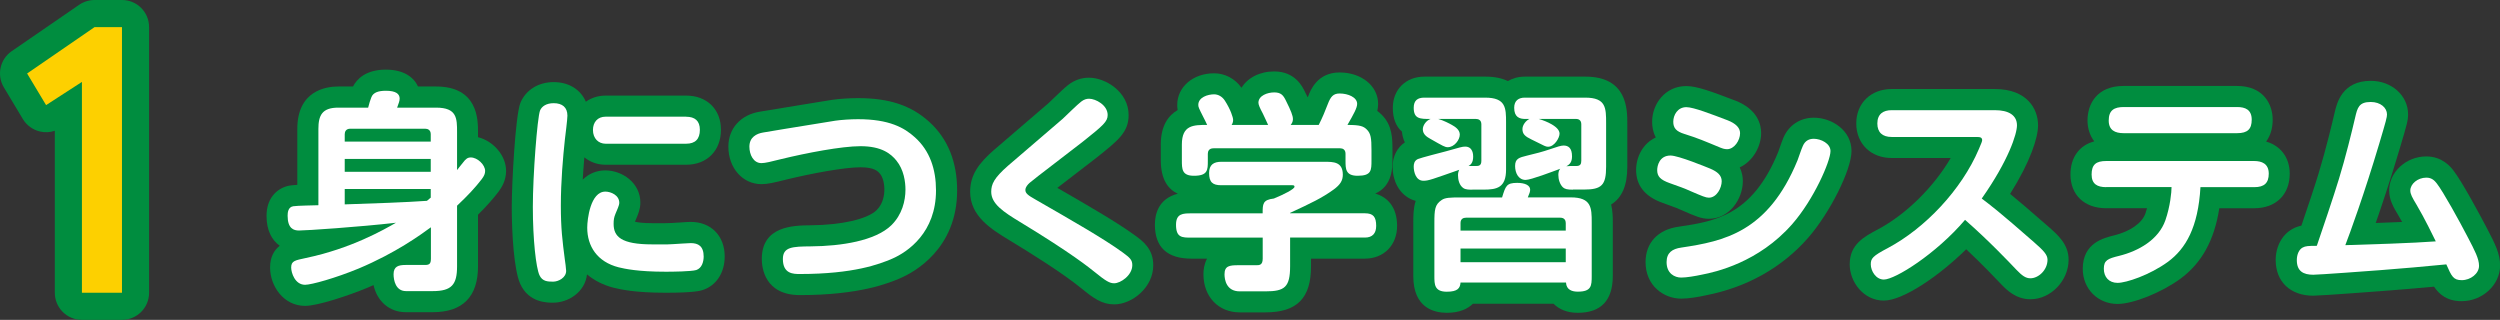 <svg enable-background="new 0 0 415.04 53.1" height="53.1" viewBox="0 0 415.04 53.1" width="415.04" xmlns="http://www.w3.org/2000/svg"><rect x="0" y="0" width="415.04" height="53.1" fill="#333333" stroke="none"/><path d="m20.25 53.1h-6.65c-2.49 0-4.5-2.01-4.5-4.5v-26.89c-.79.27-1.64.32-2.47.12-1.19-.28-2.21-1.02-2.84-2.07l-3.15-5.25c-1.22-2.04-.65-4.68 1.31-6.02l11.2-7.7c.75-.51 1.64-.79 2.55-.79h4.55c2.49 0 4.5 2.01 4.5 4.5v44.1c0 2.49-2.01 4.5-4.5 4.5z" fill="#008d3f"/><path d="m20.25 4.5v44.1h-6.65v-35l-5.95 3.85-3.15-5.25 11.2-7.7z" fill="#fdd000"/><g fill="#008d3f"><path d="m71.83 51.83h-4.45c-2.72 0-4.75-1.78-5.37-4.5-.36.16-.74.32-1.11.48-3 1.24-8.14 2.97-10.25 2.97-3.59 0-5.81-3.31-5.81-6.37 0-1.78.69-2.89 1.6-3.61-1.26-.9-2.19-2.48-2.19-4.97 0-3.25 2.1-4.75 3.89-5.03.32-.05.72-.08 1.22-.11v-9.29c0-6.35 4.75-7.04 6.79-7.04h2.46c.61-1.19 2.08-2.8 5.45-2.8 2.99 0 4.63 1.27 5.34 2.8h2.99c6.97 0 6.97 5.52 6.97 7.6v.82c2.53.62 4.66 3.04 4.66 5.59 0 1.57-.71 2.71-1.24 3.44-.96 1.25-2.03 2.46-3.42 3.83v8.59c-.01 5.04-2.54 7.6-7.53 7.6zm-6.91-34.44c-.01.02-.01.03-.02.05.01-.02.01-.04.02-.05z"/><path d="m91.82 50.25c-1 0-4.05 0-5.46-3.14 0-.01-.01-.01-.01-.02-1.02-2.3-1.39-8.3-1.39-12.73 0-4 .6-15.02 1.41-17.22.88-2.19 2.99-3.51 5.56-3.51 2.53 0 4.49 1.27 5.33 3.26.91-.65 2.04-1.02 3.28-1.02h13.37c3.45 0 5.78 2.28 5.78 5.67 0 3.48-2.32 5.81-5.78 5.81h-13.37c-1.36 0-2.58-.45-3.53-1.23-.11 1.28-.2 2.51-.27 3.7.98-.95 2.23-1.53 3.76-1.53 2.79 0 5.81 2.05 5.81 5.36 0 1.05-.39 1.96-.7 2.69-.06.14-.12.27-.17.4-.01.03-.02.05-.03.07.46.11 1.31.24 2.82.24h.9c.85.01 1.64.01 2.39-.03.47-.02.99-.06 1.48-.09.7-.05 1.35-.09 1.67-.09 3.37 0 5.64 2.31 5.64 5.74 0 2.69-1.39 4.82-3.62 5.56-.04.01-.08.03-.13.04-.36.1-1.44.42-6.02.42-5.22 0-7.63-.58-8.66-.83-1.73-.44-3.22-1.2-4.43-2.22-.32 2.92-3.07 4.7-5.63 4.7zm22.14-27.37h.01z"/><path d="m132.81 48.99c-5.88 0-6.34-4.58-6.34-5.99 0-5.51 5.28-5.57 8.12-5.6 5.12-.04 9.41-1.02 10.94-2.51 1.12-1.1 1.29-2.61 1.29-3.41 0-1.09-.27-2.07-.71-2.61-.32-.39-.89-1.1-3.24-1.1-2.7 0-8.14 1.02-12.34 2.04-1.96.49-3.05.76-4.11.76-3.13 0-5.5-2.68-5.5-6.23 0-3.01 2.05-5.29 5.22-5.8 1.39-.24 2.64-.44 7.24-1.19l4.73-.77c1.19-.18 2.92-.29 4.34-.29 5.16 0 8.8 1.21 11.79 3.91 3.09 2.78 4.66 6.63 4.66 11.42 0 9.75-7.22 13.61-9.44 14.56 0 0-.01 0-.01.01-1.82.77-6.61 2.8-16.64 2.8z"/><path d="m184.97 50.53c-2.03 0-3.42-1.01-5.47-2.68-3.07-2.49-8.21-5.73-11.99-8.01-2.88-1.75-6.45-3.92-6.45-8 0-2.88 1.51-4.79 3.95-6.94.01-.01.02-.02.03-.02 1.27-1.1 2.94-2.52 4.6-3.95 1.6-1.37 3.21-2.75 4.44-3.81.13-.12.33-.31.56-.54 1.39-1.34 2.19-2.09 2.69-2.47 1.01-.79 2.18-1.21 3.46-1.21 2.75 0 6.58 2.36 6.58 6.2 0 2.85-1.7 4.2-5.42 7.15-.58.46-2.1 1.63-3.74 2.88-.81.62-1.79 1.37-2.68 2.06 5.52 3.18 9.91 5.72 12.91 7.9 1.29.94 3.02 2.22 3.02 4.93.02 3.67-3.48 6.51-6.49 6.51z"/><path d="m210.08 51.86h-4.27c-3.54 0-6.02-2.61-6.02-6.33 0-.75.12-1.71.6-2.59h-2.6c-4.02 0-6.06-1.9-6.06-5.64 0-1.68.55-4.32 3.81-5.14-1.57-.71-2.83-2.31-2.83-5.57v-2.59c0-3.15 1.26-4.83 2.8-5.73-.05-.27-.07-.54-.07-.85 0-2.99 2.63-5.25 6.12-5.25 1.8 0 3.48.89 4.55 2.4 1.01-1.64 3.01-2.71 5.42-2.71 3.49 0 4.71 2.54 5.11 3.38.16.32.31.63.46.93.02-.05.04-.1.06-.15.37-.98 1.52-3.99 5.22-3.99 3.65 0 6.41 2.24 6.41 5.22 0 .4-.05.79-.14 1.17.25.18.49.39.73.62 1.79 1.79 1.79 3.98 1.79 5.9v1.65c0 1.19 0 4.3-2.86 5.55 1.96.55 3.63 2.16 3.63 5.37 0 3.19-2.2 5.43-5.36 5.43h-8.93v1.23c.02 5.32-2.32 7.69-7.57 7.69z"/><path d="m261.93 51.93c-1.79 0-3.12-.6-4.02-1.51h-13.38c-.85.84-2.2 1.51-4.34 1.51-2.08 0-5.56-.79-5.56-6.09v-8.79c0-1.2 0-2.48.4-3.7-2.28-.6-3.83-2.81-3.83-5.68 0-1.71.75-3.17 2.03-4.04-.27-.54-.43-1.14-.48-1.77-1.01-.89-1.52-2.21-1.52-3.96 0-3.05 2.16-5.18 5.25-5.18h10.12c1.57 0 2.78.28 3.73.74.8-.47 1.76-.74 2.82-.74h10.05c6.96 0 6.96 5.45 6.96 7.77v7.21c0 3.07-.87 5.12-2.68 6.25.27 1.15.27 2.25.27 2.96v8.93c-.01 4.04-1.96 6.09-5.82 6.09z"/><path d="m279.11 49.58c-2.87 0-5.92-2.12-5.92-6.06 0-3.21 2.04-5.4 5.47-5.88 5.99-.89 12.21-1.82 16.53-12.35.06-.15.14-.4.24-.68.21-.6.45-1.29.67-1.8.9-2.04 2.77-3.27 5.02-3.27 3.01 0 6.26 2.11 6.26 5.53 0 3.11-3.57 10.25-7.2 14.41-4.31 4.93-10.17 8.22-16.95 9.54-1.14.26-2.86.56-4.12.56zm4.59-13.26c-1.25 0-2.18-.4-4.41-1.38-.79-.36-1.18-.5-2.12-.84l-1.15-.42c-2.91-1.03-4.4-2.87-4.4-5.46 0-2.16 1.13-4.42 3.27-5.4-.47-.88-.61-1.8-.61-2.61 0-2.91 2.12-5.92 5.67-5.92 1.73 0 4.09.87 7.79 2.28l.32.12c.01 0 .02.01.04.01 3.73 1.47 4.28 4.01 4.28 5.39 0 2.25-1.39 4.7-3.56 5.7.39.8.52 1.59.52 2.28-.01 3.03-2.27 6.25-5.64 6.25z"/><path d="m312.75 49.9c-3.39 0-5.67-3.11-5.67-6.02 0-3.33 2.41-4.6 4.74-5.83 4.67-2.5 9.22-7.02 12.03-11.82h-9.8c-3.46 0-5.88-2.36-5.88-5.74 0-3.36 2.42-5.71 5.88-5.71h17.12c5.3 0 7.18 3.24 7.18 6.02 0 2.05-1.26 6.01-4.64 11.39 1.31 1.07 3.19 2.66 6.28 5.37 1.6 1.39 3.43 2.98 3.43 5.54 0 3.51-2.96 6.58-6.34 6.58-2.45 0-4-1.61-4.83-2.47-1.06-1.11-3.17-3.34-5.83-5.83-4.49 4.43-10.49 8.52-13.67 8.52z"/><path d="m351.55 50.46c-3.29 0-5.78-2.51-5.78-5.84 0-4.29 3.51-5.13 5.2-5.54 2.69-.67 4.65-2.04 5.21-3.66.1-.28.19-.57.26-.85h-6.79c-3.59 0-5.92-2.2-5.92-5.6 0-2.85 1.47-4.84 3.95-5.5-.76-1-1.12-2.23-1.12-3.46 0-2.77 1.57-5.74 5.99-5.74h18.83c4.37 0 5.92 3.02 5.92 5.6 0 1.46-.38 2.68-1.09 3.63 2.41.69 3.92 2.66 3.92 5.33 0 3.49-2.31 5.74-5.88 5.74h-5.81c-.83 5.33-2.92 9.09-6.46 11.71-3.18 2.31-7.86 4.18-10.43 4.18z"/><path d="m408.67 50c-2.37 0-3.69-1.08-4.58-2.41-3.08.29-5.95.52-8.55.72-.1.01-10.26.78-11.51.78-3.79 0-6.23-2.32-6.23-5.92 0-2.27 1.09-4.26 2.84-5.19.48-.26.95-.42 1.43-.52.95-2.78 2.27-6.72 2.88-8.75v-.01c1.2-3.91 2.32-8.63 2.63-9.98.37-1.59 1.24-5.3 6-5.3 3.47 0 6.2 2.44 6.2 5.56 0 1-.18 1.67-1.44 5.87-1.41 4.73-2.82 8.98-3.93 12.17 1.45-.05 2.96-.11 4.38-.17-.21-.37-.41-.73-.61-1.07-.82-1.37-1.54-2.57-1.54-4.17 0-3.05 2.82-5.64 6.16-5.64 2.68 0 4.05 1.75 4.5 2.32 1.46 1.88 4.49 7.53 5.54 9.55l.14.26c1.21 2.33 2.08 4.01 2.08 6-.02 3.21-2.94 5.9-6.39 5.9z"/></g><path d="m71.51 37.75c-1.68 1.23-5.81 4.24-11.97 6.83-3.82 1.58-7.84 2.7-8.89 2.7-1.68 0-2.31-2-2.31-2.87 0-1.12.67-1.19 2.45-1.58 7.53-1.58 12.92-4.69 14.95-5.85-6.13.7-14.88 1.29-16.1 1.29-.88 0-1.89-.32-1.89-2.45 0-.53.07-1.44.94-1.58.74-.11 3.36-.14 4.17-.17v-12.66c0-2.24.6-3.54 3.29-3.54h4.97c.14-.63.39-1.36.53-1.71.31-.84 1.23-1.09 2.42-1.09 1.68 0 2.28.53 2.28 1.3 0 .42-.18.81-.42 1.5h6.48c3.47 0 3.47 1.79 3.47 4.1v6.27c.03-.04.67-.88 1.02-1.29.42-.56.73-.81 1.26-.81 1.12 0 2.38 1.23 2.38 2.24 0 .46-.17.84-.56 1.36-1.02 1.33-2.28 2.7-4.1 4.41v10.08c0 3.01-.88 4.1-4.03 4.1h-4.45c-1.71 0-2.06-1.79-2.06-2.8 0-1.3.81-1.54 2-1.54h3.22c.77 0 .98-.24.98-1.08v-5.16zm-14.28-14.24h14.28v-1.23c0-.7-.49-.91-.91-.91h-12.46c-.7 0-.91.49-.91.91zm14.28 2.87h-14.28v2.14h14.28zm0 5h-14.28v2.55c4.52-.14 10.33-.35 13.65-.59.39-.32.46-.38.63-.53z" fill="#fff"/><path d="m89.55 45.67c-.56-1.26-1.09-5.85-1.09-11.31 0-5.32.74-14.77 1.19-16 .28-.7 1.05-1.23 2.27-1.23 1.44 0 2.28.7 2.28 2.07 0 .63-.35 3.36-.42 3.96-.31 2.91-.67 6.93-.67 10.96 0 3.82.25 5.78.67 9.03.04.25.21 1.47.21 1.82 0 1.12-1.26 1.79-2.17 1.79-.87-.01-1.78-.01-2.27-1.09zm26.04-.84c-.84.25-4.03.28-5.04.28-4.69 0-6.83-.49-7.84-.73-3.57-.91-5.22-3.5-5.22-6.58 0-1.37.52-5.99 3.01-5.99.91 0 2.31.59 2.31 1.86 0 .45-.38 1.19-.63 1.82-.25.6-.31 1.02-.31 1.68 0 2.1 1.23 3.4 6.37 3.4 1.16 0 2.35.04 3.5-.04.91-.04 2.42-.17 2.94-.17 1.23 0 2.14.49 2.14 2.24-.01.86-.29 1.91-1.23 2.23zm-1.68-25.45c1.44 0 2.28.67 2.28 2.17 0 1.54-.77 2.31-2.28 2.31h-13.37c-1.19 0-2.1-.88-2.1-2.28 0-1.29.77-2.21 2.1-2.21h13.37z" fill="#fff"/><path d="m148.07 42.97c-2.07.88-6.34 2.52-15.26 2.52-1.08 0-2.84 0-2.84-2.49 0-2.03 1.61-2.07 4.66-2.1 5.01-.04 10.68-.91 13.34-3.5 1.79-1.75 2.35-4.06 2.35-5.92 0-1.26-.25-3.29-1.51-4.83-.91-1.12-2.45-2.38-5.95-2.38-3.15 0-8.96 1.12-13.16 2.14-1.68.42-2.66.67-3.29.67-1.33 0-2-1.4-2-2.73 0-1.58 1.19-2.17 2.28-2.35 1.82-.32 3.36-.56 11.97-1.96.95-.14 2.49-.25 3.78-.25 5.18 0 7.67 1.4 9.45 3.01 2.49 2.24 3.5 5.32 3.5 8.82 0 6.94-4.62 10.19-7.32 11.35z" fill="#fff"/><path d="m167.33 27.53c2.52-2.17 6.58-5.64 9.1-7.81.49-.46 2.45-2.38 3.05-2.84.49-.38.91-.49 1.33-.49 1.08 0 3.08 1.05 3.08 2.7 0 1.08-.7 1.71-4.1 4.41-1.4 1.12-8.16 6.23-8.86 6.86-.31.28-.7.7-.7 1.19 0 .56.49.91 1.68 1.58 6.27 3.61 11.31 6.48 14.49 8.79 1.19.88 1.58 1.22 1.58 2.1 0 1.68-1.93 3.01-3.01 3.01-.74 0-1.37-.35-3.26-1.89-.74-.59-3.71-3.04-12.39-8.3-2.77-1.68-4.76-3.01-4.76-5 0-1.26.46-2.28 2.77-4.31z" fill="#fff"/><path d="m209.62 35.41c0-1.54 0-2.24 1.86-2.45 1.65-.67 3.43-1.58 3.43-1.96 0-.25-.21-.25-.42-.25h-11.76c-1.4 0-2-.49-2-2.03 0-1.37.77-1.86 2-1.86h17.19c1.44 0 3.01 0 3.01 2.14 0 .98-.42 1.65-1.5 2.45-1.92 1.4-3.78 2.28-7.25 3.89v.07h12.43c1.37 0 1.86.59 1.86 2.1 0 1.23-.63 1.93-1.86 1.93h-12.43v4.73c0 3.5-.88 4.2-4.1 4.2h-4.27c-2.21 0-2.52-1.93-2.52-2.83 0-1.4.81-1.51 2.31-1.51h2.98c.46 0 1.05 0 1.05-1.08v-3.5h-11.83c-1.58 0-2.56 0-2.56-2.14 0-1.89 1.19-1.89 2.56-1.89h11.82zm.91-14.67c-.14-.25-.7-1.58-.88-1.89-.49-.91-.73-1.47-.73-1.79 0-1.19 1.5-1.72 2.62-1.72s1.51.46 1.96 1.4c.8 1.61 1.15 2.45 1.15 3.05 0 .46-.24.77-.38.95h4.66c.63-1.23 1.09-2.38 1.51-3.47.46-1.19.88-1.75 1.96-1.75 1.4 0 2.91.63 2.91 1.72 0 .67-.56 1.68-1.61 3.5 2.1 0 2.66.21 3.22.77.67.67.77 1.44.77 3.43v1.65c0 1.71 0 2.59-2.31 2.59-2 0-2-1.16-2-2.49v-1.16c0-.7-.46-.91-.88-.91h-21.04c-.77 0-.94.52-.94.91v1.16c0 1.54 0 2.49-2.31 2.49-2 0-2-1.12-2-2.59v-2.59c0-3.26 1.93-3.26 4.2-3.26-.18-.39-.46-.98-.67-1.37-.73-1.44-.8-1.61-.8-1.96 0-1.26 1.58-1.75 2.62-1.75.7 0 1.37.39 1.79 1.05.95 1.47 1.37 2.8 1.37 3.19 0 .1 0 .49-.25.84z" fill="#fff"/><path d="m244.43 31.49c-.49 0-1.09 0-1.47-.25-.7-.46-.91-1.4-.91-2.17 0-.38.11-.7.21-.88-4.52 1.58-5.08 1.82-5.95 1.82-1.26 0-1.61-1.47-1.61-2.35 0-.39.07-.98.7-1.26.49-.21 4.03-1.12 4.69-1.29 2.38-.67 2.66-.77 3.15-.77 1.33 0 1.33 1.4 1.33 1.68 0 1.02-.45 1.36-.77 1.54h1.19c.42 0 .94 0 .94-.84v-6.09c0-.7-.49-.88-.88-.88h-6.27c.95.28 1.79.73 2.24.98.56.31 1.33.81 1.33 1.61 0 .88-.91 2.1-2 2.1-.46 0-.77-.18-2.91-1.4-.49-.28-1.23-.7-1.23-1.58 0-.63.53-1.44 1.29-1.71-1.75 0-2.8 0-2.8-1.86 0-1.23.67-1.68 1.75-1.68h10.12c3.43 0 3.46 1.72 3.46 4.1v7.84c0 2.98-1.47 3.33-3.71 3.33h-1.89zm-1.96 15.43c-.07.91-.46 1.51-2.28 1.51-2.06 0-2.06-1.23-2.06-2.59v-8.79c0-2.27.07-3.08 1.22-3.85.56-.39 1.4-.42 3.05-.42h6.97c.59-1.92.73-2.42 2.52-2.42 1.3 0 2.14.42 2.14 1.12 0 .32-.1.63-.39 1.29h7.14c3.43 0 3.47 1.75 3.47 4.13v8.93c0 1.61-.04 2.59-2.31 2.59-.88 0-1.89-.25-1.96-1.51h-17.51zm17.47-8.64v-1.26c0-.42-.21-.88-.91-.88h-15.65c-.46 0-.91.21-.91.88v1.26zm-17.47 5.25h17.47v-2.27h-17.47zm18.66-12.04c-.91 0-1.33-.1-1.65-.38-.52-.49-.77-1.33-.77-2.07 0-.39.07-.74.31-1.02-1.26.46-4.87 1.85-5.74 1.85-1.22 0-1.75-1.19-1.75-2.31 0-1.23.67-1.4 1.96-1.72 1.33-.31 2.7-.67 3.88-1.08s1.79-.6 2.21-.6c.77 0 1.4.39 1.4 1.79 0 .88-.31 1.33-.95 1.65.18 0 .46-.04.67-.04h.98c.67 0 .84-.31.84-.88v-6.06c0-.7-.49-.88-.88-.88h-6.2c1.3.38 3.47 1.29 3.47 2.45 0 .73-.88 2.17-1.89 2.17-.25 0-.46-.07-.67-.17-.31-.14-1.79-.88-2.13-1.05-1.02-.49-1.47-.88-1.47-1.71 0-.67.56-1.4 1.16-1.68h-.67c-1.01 0-1.86-.32-1.86-1.86 0-1.19.74-1.68 1.75-1.68h10.05c3.46 0 3.46 1.72 3.46 4.27v7.21c0 3.04-.73 3.78-3.67 3.78h-1.84z" fill="#fff"/><path d="m283.91 27.99c1.22.52 1.92 1.12 1.92 2.1 0 1.09-.81 2.73-2.14 2.73-.49 0-1.08-.25-3.01-1.08-1.16-.53-1.64-.67-3.46-1.33-1.58-.56-2.1-1.12-2.1-2.17 0-.7.35-2.42 2.21-2.42 1.33 0 6.05 1.96 6.58 2.17zm19.98-2.91c0 1.68-2.76 8.02-6.34 12.11-5.6 6.41-12.81 7.98-14.98 8.4-1.16.25-2.59.49-3.47.49-1.08 0-2.42-.67-2.42-2.56 0-1.58.95-2.21 2.45-2.42 7.04-1.05 14.39-2.55 19.29-14.49.17-.42.59-1.75.88-2.38.38-.88 1.05-1.19 1.82-1.19 1.2.01 2.77.78 2.77 2.04zm-17.08-5.11c1.33.52 2.07 1.23 2.07 2.14 0 1.19-.95 2.66-2.17 2.66-.46 0-.91-.18-1.08-.25-2.7-1.12-3.75-1.58-5.99-2.28-1.36-.42-1.85-.98-1.85-2.03 0-1.09.7-2.42 2.17-2.42 1.22.01 4.19 1.17 6.85 2.18z" fill="#fff"/><path d="m314.05 22.74c-1.54 0-2.38-.77-2.38-2.24 0-1.58.98-2.21 2.38-2.21h17.12c2.31 0 3.68.84 3.68 2.52 0 1.4-1.37 5.78-5.85 12.15 1.47 1.12 2.94 2.21 8.68 7.25 1.57 1.37 2.24 2.07 2.24 2.91 0 1.72-1.51 3.08-2.84 3.08-.77 0-1.37-.42-2.31-1.4-1.33-1.4-4.62-4.87-8.54-8.3-4.83 5.67-11.62 9.91-13.48 9.91-1.33 0-2.17-1.44-2.17-2.52 0-.98.28-1.37 2.87-2.73 6.09-3.25 12.18-9.59 15.09-16.45.38-.88.53-1.26.53-1.44 0-.52-.49-.52-.74-.52h-14.28z" fill="#fff"/><path d="m349.66 31.07c-1.44 0-2.42-.49-2.42-2.1 0-1.65.74-2.24 2.42-2.24h24.57c1.23 0 2.42.42 2.42 2.1 0 1.54-.74 2.24-2.38 2.24h-8.96c-.38 6.69-2.45 10.22-5.39 12.39-3.04 2.21-6.93 3.5-8.37 3.5s-2.28-.98-2.28-2.34c0-1.4.63-1.68 2.52-2.14 3.26-.8 6.58-2.7 7.7-5.92.8-2.31 1.02-4.66 1.02-5.5h-10.85zm21.74-13.3c1.33 0 2.42.42 2.42 2.1 0 1.54-.66 2.24-2.42 2.24h-18.83c-1.44 0-2.49-.49-2.49-2.1 0-1.71.91-2.24 2.49-2.24z" fill="#fff"/><path d="m388.29 29.74c1.09-3.54 2.14-7.81 2.7-10.22.38-1.65.63-2.59 2.59-2.59 1.65 0 2.7.98 2.7 2.06 0 .46-.14 1.02-1.29 4.87-2.48 8.33-4.9 14.95-5.63 16.84 3.61-.1 11.41-.35 15.02-.63-.38-.77-1.85-3.82-3.18-6.06-.74-1.23-1.05-1.79-1.05-2.38 0-1.09 1.22-2.14 2.66-2.14.91 0 1.37.49 1.75.98 1.08 1.4 3.71 6.16 5.18 9 1.09 2.1 1.82 3.46 1.82 4.66 0 1.29-1.4 2.38-2.87 2.38-1.4 0-1.68-.63-2.56-2.62-3.82.38-7.32.67-10.85.95-1.79.14-10.33.77-11.24.77-1.65 0-2.73-.59-2.73-2.42 0-.98.38-1.79.98-2.1.46-.25.95-.28 2.34-.28.76-2.22 2.83-8.31 3.66-11.07z" fill="#fff"/></svg>